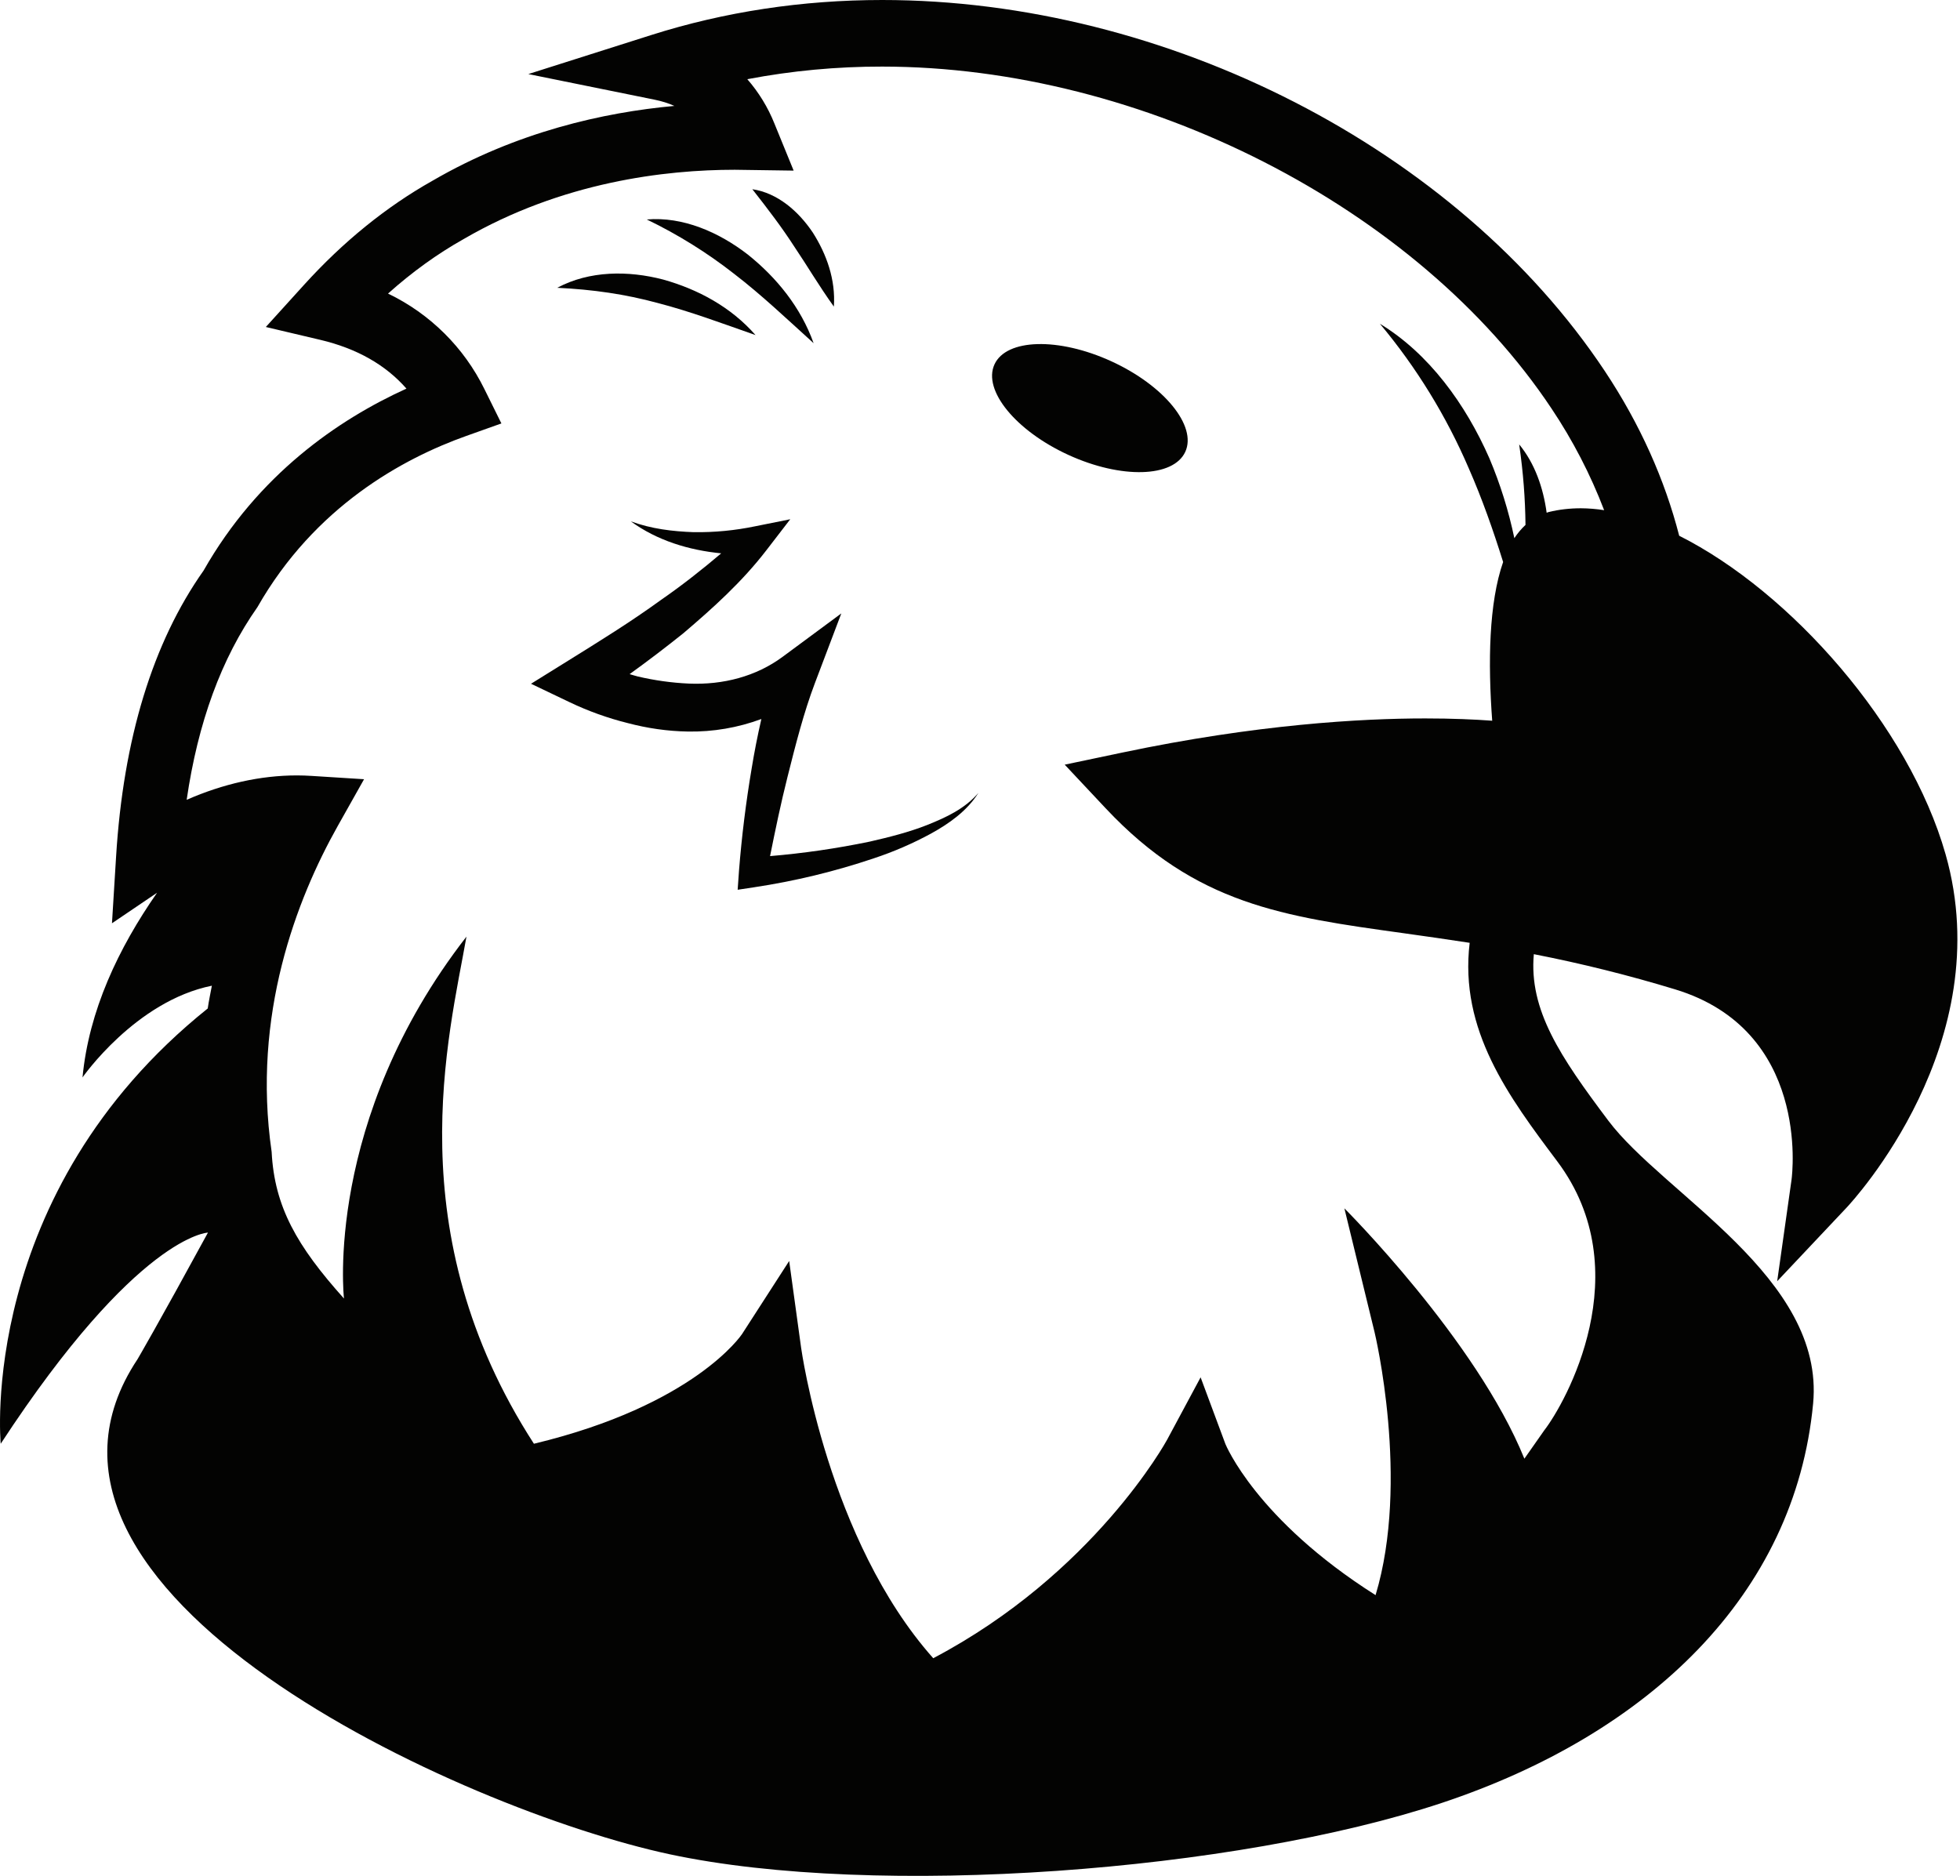<?xml version="1.0" encoding="UTF-8"?> <svg xmlns="http://www.w3.org/2000/svg" width="140" height="134" viewBox="0 0 140 134" fill="none"> <path d="M129.509 100.254C130.359 91.262 118.832 85.314 114.874 80.044C111.447 75.483 109.201 72.153 109.559 68.159C112.965 68.824 116.335 69.664 119.655 70.674C129.254 73.593 128.031 83.787 127.968 84.263L126.942 91.522L131.896 86.268C132.343 85.792 142.807 74.493 138.97 61.024C136.358 51.842 127.907 42.271 119.943 38.27C118.917 34.283 117.162 30.317 114.619 26.492C104.078 10.644 83.341 0 63.011 0C57.3 0 51.746 0.843 46.514 2.504L37.737 5.291L46.748 7.119C47.266 7.224 47.739 7.371 48.17 7.566C43.12 8.027 36.905 9.416 30.892 12.911C27.601 14.762 24.519 17.259 21.731 20.332L18.988 23.358L22.898 24.281C25.493 24.897 27.547 26.064 29.032 27.76C24.174 29.966 18.442 33.894 14.54 40.76C10.909 45.901 8.806 52.779 8.291 61.204L7.998 65.952L11.219 63.772C8.457 67.735 6.344 72.197 5.894 76.964C5.894 76.964 9.68 71.511 15.133 70.412C15.034 70.953 14.917 71.483 14.838 72.038C-1.664 85.263 0.051 103.131 0.051 103.131C9.825 88.196 14.854 88.048 14.854 88.048C11.219 94.719 9.825 97.09 9.825 97.09C-1.238 113.714 33.025 129.287 47.831 132.455C62.637 135.624 88.304 133.682 103.021 128.776C117.738 123.87 128.215 113.945 129.509 100.254ZM110.301 102.177L108.884 104.199C105.453 95.717 96.027 86.315 96.027 86.315L98.18 95.148C98.21 95.263 100.716 105.782 98.255 113.945C89.724 108.542 87.545 103.184 87.529 103.149L85.758 98.387L83.362 102.85C83.31 102.948 78.129 112.413 66.66 118.452C59.134 109.984 57.242 96.406 57.221 96.263L56.37 90.076L53.002 95.298C52.967 95.349 49.613 100.376 38.137 103.131C28.358 88.004 32.066 74.019 33.319 66.906C23.112 80.044 24.57 92.758 24.57 92.758C21.211 89.011 19.604 86.209 19.403 82.279C17.983 72.506 21.188 64.228 24.125 59.002L26.004 55.662L22.275 55.426C21.921 55.403 21.566 55.391 21.211 55.39C18.616 55.39 15.948 55.985 13.334 57.133C14.137 51.619 15.81 47.035 18.386 43.372C22.474 36.197 28.756 32.761 33.307 31.14L35.814 30.247L34.607 27.806C33.143 24.819 30.715 22.412 27.716 20.971C29.424 19.442 31.23 18.137 33.122 17.074C40.154 12.986 47.535 12.127 52.484 12.127L56.689 12.187L55.316 8.826C54.853 7.668 54.198 6.597 53.379 5.657C56.554 5.053 59.779 4.752 63.011 4.757C81.596 4.757 101.255 14.802 110.821 29.181C112.343 31.454 113.604 33.889 114.581 36.443C114.032 36.357 113.476 36.311 112.92 36.307C112.122 36.307 111.351 36.398 110.625 36.574C110.576 36.586 110.529 36.611 110.475 36.626C110.231 34.838 109.629 33.1 108.512 31.744C108.805 33.761 108.943 35.618 108.964 37.497C108.661 37.779 108.394 38.097 108.168 38.443C107.759 36.49 107.163 34.581 106.387 32.742C104.684 28.861 102.063 25.253 98.564 23.126C101.174 26.247 103.315 29.732 104.919 33.47C105.865 35.625 106.652 37.86 107.366 40.146C106.345 43.069 106.277 47.333 106.586 51.483C105.354 51.392 103.752 51.319 101.801 51.319C97.219 51.319 89.747 51.743 80.178 53.755L76.051 54.622L78.984 57.747C85.425 64.608 91.651 65.47 100.274 66.664C101.773 66.875 103.34 67.095 104.977 67.348C104.225 73.588 107.769 78.344 111.234 82.96C117.137 90.826 111.796 100.254 110.301 102.177Z" fill="#030302"></path> <path d="M49.146 52.256C50.932 52.286 52.708 51.983 54.383 51.361C54.114 52.534 53.882 53.715 53.688 54.903C53.28 57.319 52.979 59.753 52.786 62.197L52.69 63.558L53.854 63.382C56.765 62.945 59.631 62.252 62.42 61.311C63.828 60.845 65.192 60.255 66.496 59.547C67.791 58.835 69.075 57.931 69.888 56.638C68.904 57.786 67.557 58.395 66.238 58.927C64.903 59.454 63.512 59.8 62.123 60.119C59.773 60.607 57.396 60.953 55.004 61.154C55.386 59.262 55.779 57.362 56.25 55.5C56.826 53.204 57.407 50.909 58.213 48.782L60.094 43.818L55.899 46.92C54.004 48.32 51.652 48.932 49.214 48.831C47.978 48.775 46.75 48.604 45.545 48.32C45.353 48.273 45.164 48.208 44.972 48.156C46.276 47.215 47.556 46.241 48.811 45.235C50.917 43.441 52.999 41.574 54.756 39.288L56.447 37.091L53.952 37.592C52.501 37.895 51.02 38.036 49.537 38.014C48.045 37.96 46.527 37.782 45.058 37.241C46.934 38.611 49.2 39.3 51.514 39.527C50.136 40.698 48.705 41.823 47.209 42.858C45.072 44.413 42.788 45.823 40.58 47.196L37.93 48.843L40.694 50.164C42.018 50.796 43.403 51.294 44.826 51.649C46.225 52.019 47.672 52.234 49.146 52.256ZM53.966 23.936C52.212 21.929 49.848 20.662 47.365 19.968C44.883 19.322 42.114 19.322 39.802 20.558C42.353 20.68 44.653 21.013 46.977 21.643C49.3 22.245 51.549 23.09 53.966 23.936ZM58.115 24.515C57.201 21.947 55.463 19.82 53.409 18.178C51.34 16.579 48.773 15.461 46.197 15.677C48.416 16.746 50.514 18.052 52.453 19.572C54.393 21.064 56.175 22.756 58.115 24.515ZM59.562 21.901C59.696 19.985 59.045 18.162 58.056 16.611C57.04 15.094 55.538 13.78 53.739 13.517C54.88 14.974 55.828 16.213 56.728 17.605C57.653 18.973 58.483 20.399 59.562 21.901Z" fill="#030302"></path> <path d="M76.317 32.498C80.081 34.221 83.818 34.12 84.664 32.273C85.51 30.425 83.144 27.53 79.38 25.807C75.616 24.084 71.879 24.184 71.033 26.032C70.187 27.88 72.553 30.774 76.317 32.498Z" fill="#030302"></path> </svg> 